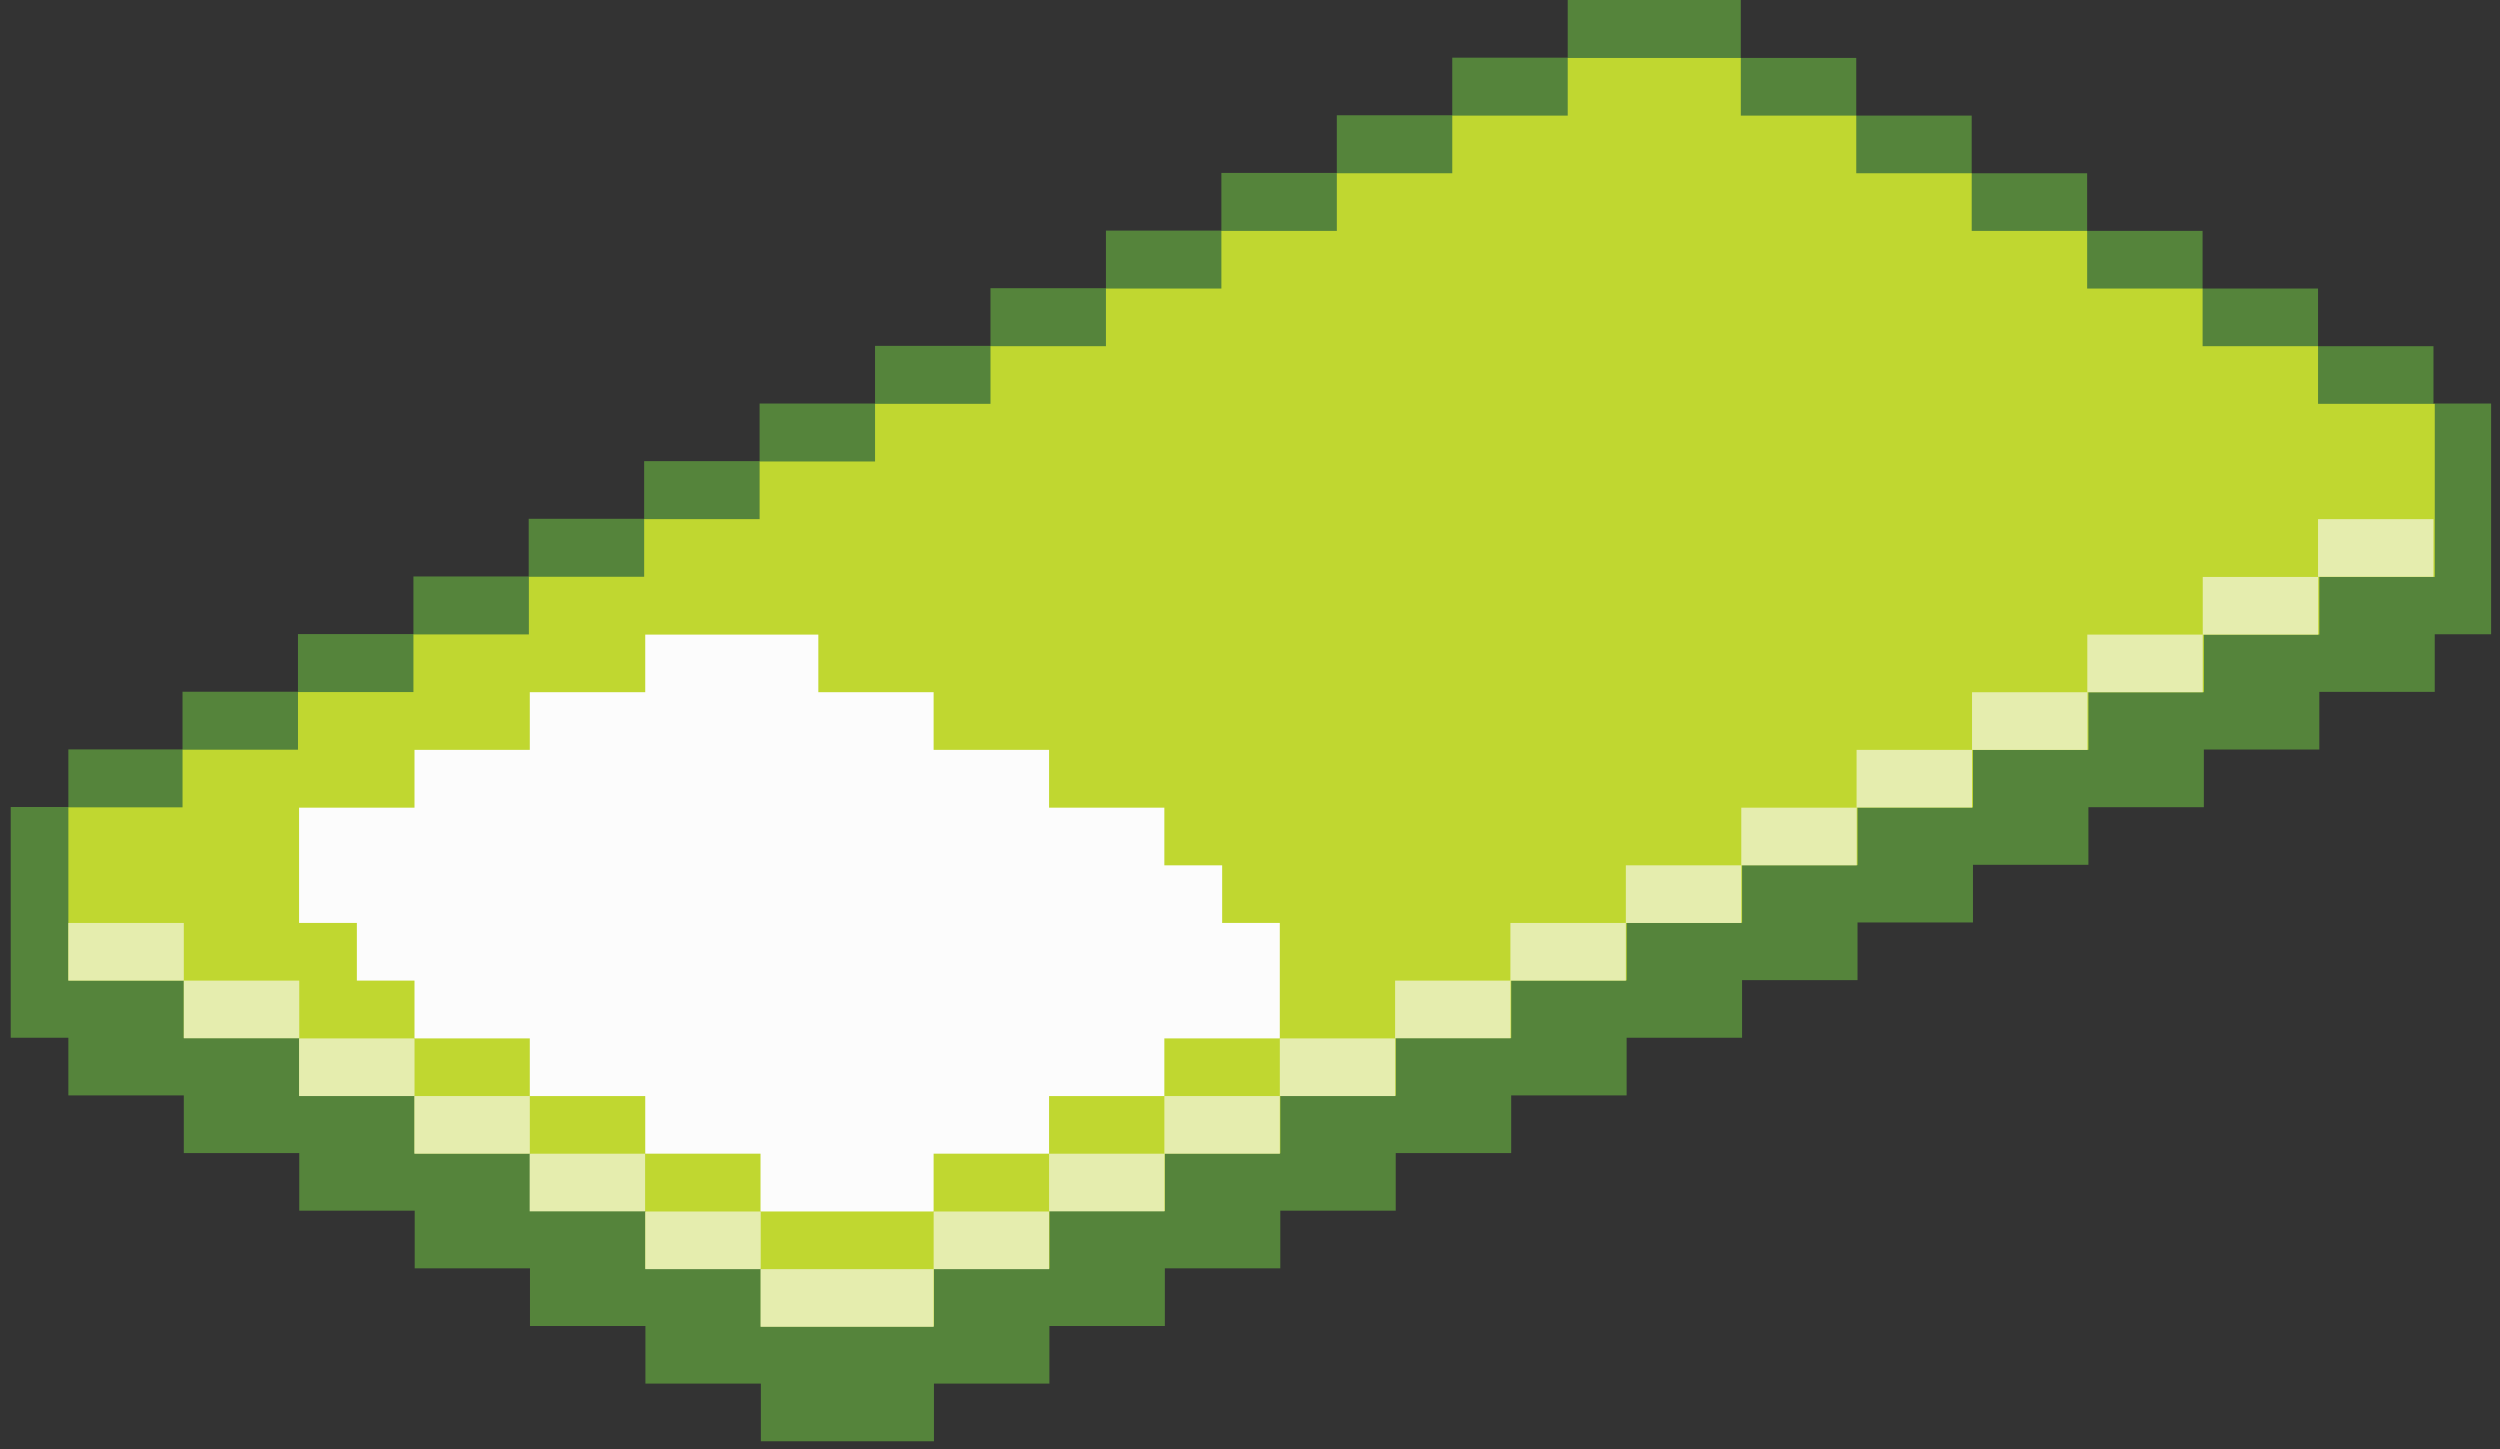 <svg fill="none" height="91" viewBox="0 0 157 91" width="157" xmlns="http://www.w3.org/2000/svg" xmlns:xlink="http://www.w3.org/1999/xlink"><rect x="0" y="0" width="157" height="91" fill="#333333" stroke="none"/><clipPath id="a"><path d="m.672 0h155.77v90.57h-155.77z"/></clipPath><g clip-path="url(#a)"><path d="m152.822 25.36v-3.62h-7.25v-3.62h-7.25v-3.62h-7.25v-3.62h-7.25v-3.62h-7.25v-3.62h-7.25v-3.64h-10.87v3.62h-7.25v3.62h-7.25v3.62h-7.25v3.62h-7.25v3.62h-7.25v3.62h-7.25v3.62h-7.25v3.62h-7.25v3.62h-7.25v3.62h-7.24v3.62h-7.25v3.62h-7.25v3.62h-7.17v3.62h-3.62v14.49h3.62v3.62h7.25v3.62h7.25v3.62h7.25v3.62h7.24v3.62h7.25v3.62h7.25v3.62h10.87v-3.62h7.25v-3.62h7.25v-3.62h7.25v-3.62h7.25v-3.62h7.25v-3.62h7.25v-3.62h7.25v-3.62h7.25v-3.62h7.25v-3.62h7.25v-3.62h7.25v-3.62h7.25v-3.62h7.25v-3.62h3.62v-14.49h-3.62z" fill="#55843b"/><path d="m145.573 25.361v-3.62h-7.25v-3.62h-7.25v-3.62h-7.25v-3.62h-7.25v-3.62h-7.25v-3.62h-10.87v3.62h-7.25v3.62h-7.25v3.62h-7.25v3.62h-7.25v3.62h-7.25v3.62h-7.25v3.62h-7.25v3.62h-7.25v3.62h-7.24v3.62h-7.25v3.62h-7.25v3.62h-7.25v3.62h-7.17v10.87h7.25v3.62h7.25v3.62h7.25v3.62h7.25v3.62h7.24v3.62h7.25v3.62h10.87v-3.62h7.25v-3.62h7.25v-3.62h7.25v-3.62h7.25v-3.62h7.25v-3.62h7.25v-3.62h7.25v-3.62h7.25v-3.62h7.25v-3.62h7.25v-3.62h7.25v-3.62h7.25v-3.62h7.25v-10.87h-7.25z" fill="#c0d730"/><path d="m76.751 57.962v-3.62h-3.63v-3.62h-7.24v-3.63h-7.25v-3.62h-3.62-3.62v-3.62h-10.87v3.62h-7.25v3.62h-7.24v3.63h-7.25v7.24h3.63v3.62h3.62v3.63h7.24v3.62h7.25v3.62h7.24v3.63h10.87v-3.63h7.25v-3.62h7.24v-3.62h7.25v-7.25z" fill="#fcfcfc"/><path d="m102.103 57.962v3.62h-7.25v-3.62zm-97.81 0v3.62h7.25v-3.62zm83.32 3.62v3.62h7.25v-3.62zm-76.07 0v3.62h7.25v-3.62zm68.83 3.63v3.62h7.25v-3.62zm-61.59 0v3.62h7.25v-3.62zm54.34 3.62v3.62h7.25v-3.62zm-7.24 3.62v3.62h7.25v-3.62zm-32.61 0v-3.62h-7.25v3.62h7.24v3.62h7.25v-3.62zm25.36 3.63v3.62h7.25v-3.62zm-18.11 0v3.62h7.25v-3.62zm7.24 3.62v3.62h10.87v-3.62zm54.34-25.36v3.62h7.25v-3.62zm7.25-3.62v3.62h7.25v-3.62zm7.24-3.63v3.62h7.25v-3.62zm21.74-10.86v3.62h7.25v-3.62zm-7.25 3.62v3.62h7.25v-3.62zm14.49-7.25v3.62h7.25v-3.62zm-21.73 10.87v3.62h7.25v-3.62z" fill="#e5edae"/></g></svg>